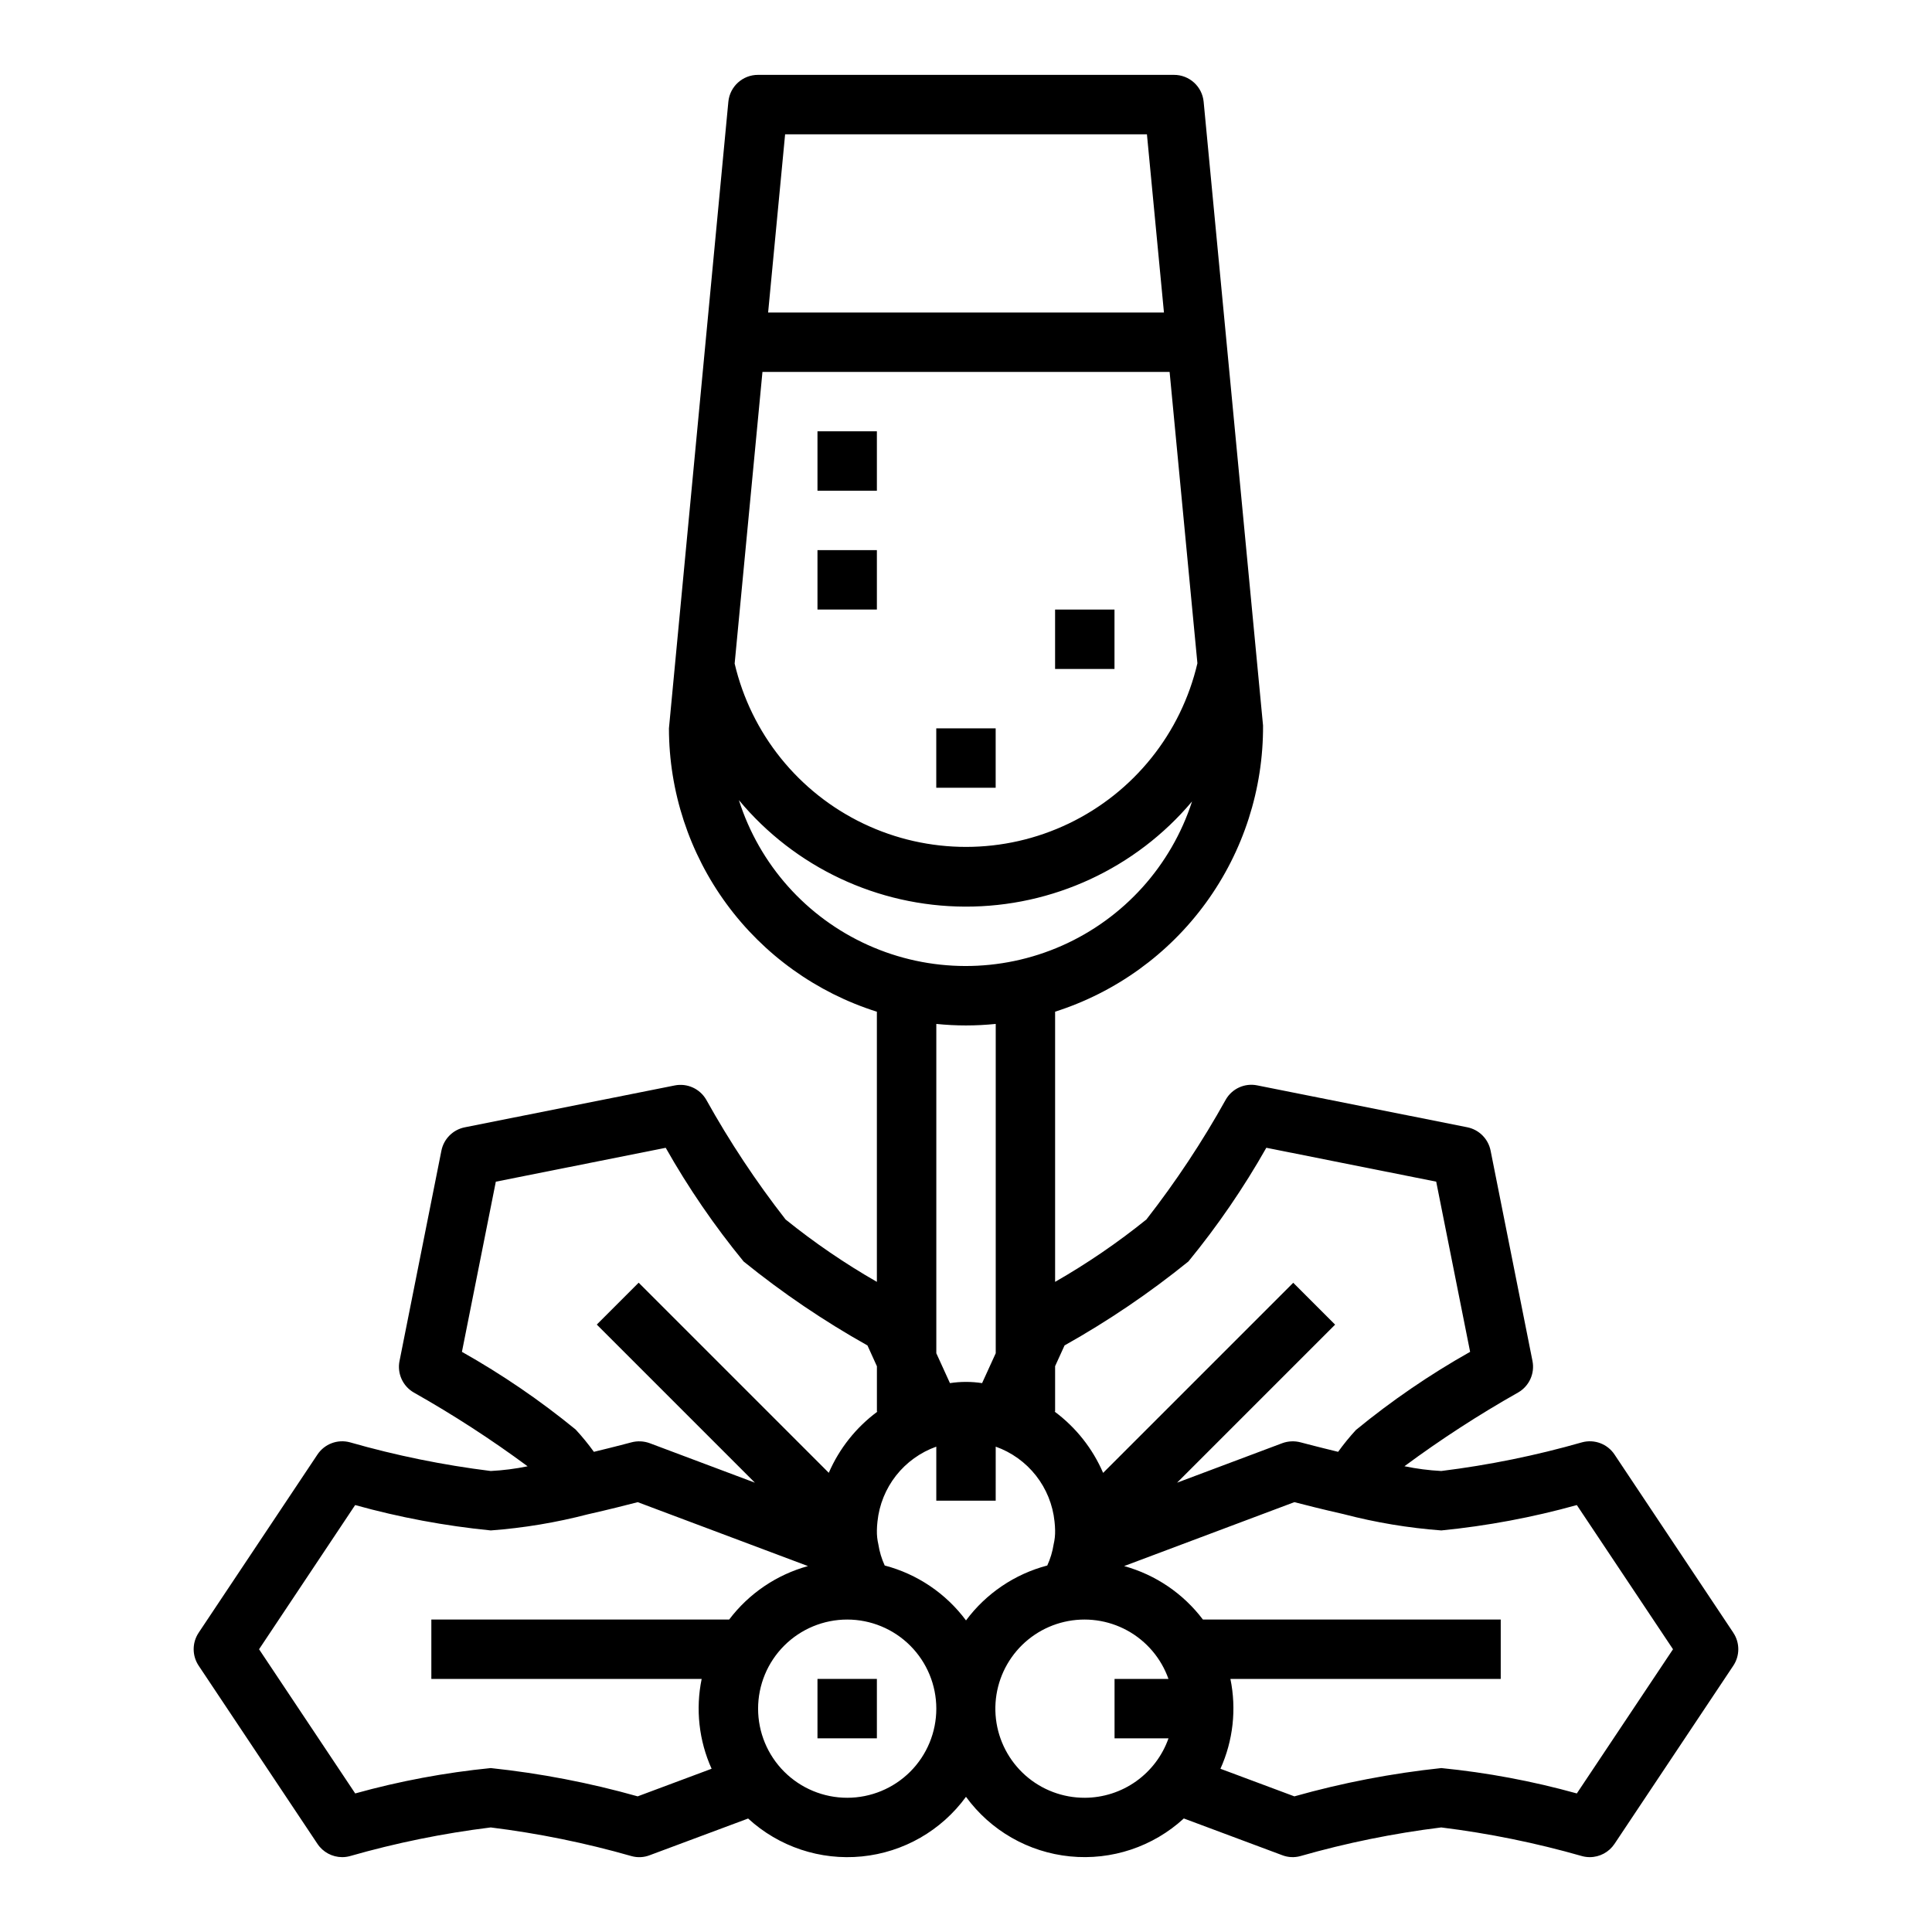 <?xml version="1.0" encoding="UTF-8"?>
<!-- Uploaded to: ICON Repo, www.iconrepo.com, Generator: ICON Repo Mixer Tools -->
<svg fill="#000000" width="800px" height="800px" version="1.1" viewBox="144 144 512 512" xmlns="http://www.w3.org/2000/svg">
 <g>
  <path d="m603.35 576.69-31.488-47.23v-0.004c-1.871-2.805-5.32-4.106-8.578-3.234-12.227 3.5-24.707 6.043-37.332 7.606-3.281-0.172-6.543-0.594-9.758-1.262 9.637-7.129 19.707-13.66 30.148-19.555 2.922-1.688 4.441-5.051 3.777-8.359l-11.098-55.734c-0.625-3.117-3.062-5.555-6.18-6.18l-55.648-11.098c-3.305-0.684-6.676 0.84-8.352 3.769-6.18 11.117-13.215 21.734-21.035 31.766-7.613 6.141-15.703 11.668-24.191 16.531v-71.598c16.062-5.125 30.07-15.242 39.984-28.883 9.91-13.641 15.207-30.086 15.121-46.949l-15.742-165.31c-0.387-4.051-3.801-7.141-7.875-7.125h-110.21c-4.07-0.016-7.484 3.074-7.871 7.125l-15.746 166.06c0.023 16.746 5.375 33.051 15.281 46.551s23.855 23.496 39.824 28.539v71.59c-8.488-4.863-16.578-10.391-24.191-16.531-7.82-10.023-14.852-20.641-21.035-31.75-1.688-2.914-5.047-4.43-8.352-3.769l-55.648 11.098c-3.117 0.625-5.555 3.062-6.176 6.18l-11.098 55.734h-0.004c-0.664 3.309 0.859 6.672 3.777 8.359 10.449 5.894 20.523 12.426 30.168 19.555-3.223 0.664-6.492 1.078-9.777 1.246-12.621-1.566-25.102-4.106-37.328-7.606-3.258-0.871-6.711 0.43-8.582 3.234l-31.488 47.23v0.004c-1.762 2.641-1.762 6.086 0 8.73l31.488 47.23c1.457 2.191 3.918 3.508 6.551 3.512 0.684 0 1.367-0.09 2.031-0.27 12.227-3.5 24.707-6.043 37.328-7.602 12.621 1.562 25.102 4.106 37.328 7.602 1.578 0.438 3.25 0.359 4.777-0.227l26.113-9.738c8.16 7.492 19.129 11.148 30.156 10.047 11.023-1.098 21.055-6.848 27.578-15.801 6.523 8.953 16.555 14.699 27.582 15.793 11.023 1.098 21.992-2.562 30.148-10.055l26.105 9.746c1.527 0.586 3.203 0.664 4.777 0.227 12.23-3.496 24.715-6.035 37.336-7.594 12.625 1.562 25.105 4.106 37.332 7.602 0.66 0.18 1.344 0.27 2.031 0.27 2.629 0 5.086-1.316 6.547-3.504l31.488-47.23c1.766-2.648 1.766-6.094 0-8.738zm-177.23-76.141c11.551-6.473 22.527-13.918 32.82-22.246 7.731-9.434 14.641-19.516 20.648-30.133l45.02 8.98 8.988 45.098v0.004c-10.668 6.008-20.793 12.934-30.258 20.703-1.688 1.836-3.266 3.769-4.723 5.793-5.715-1.379-9.926-2.512-9.973-2.519h-0.004c-1.59-0.418-3.273-0.336-4.816 0.227l-27.883 10.469 41.879-41.879-11.098-11.098-50.383 50.383c-2.777-6.457-7.219-12.062-12.863-16.25h0.141v-12.035zm-26.117 72.879c-5.324-7.156-12.922-12.289-21.547-14.555-0.816-1.781-1.383-3.668-1.684-5.606-0.285-1.211-0.414-2.453-0.387-3.699 0-0.789 0.078-1.574 0.156-2.363v0.004c0.461-4.441 2.168-8.66 4.926-12.172 2.758-3.508 6.453-6.164 10.66-7.66v14.32h15.742l0.004-14.32c4.207 1.496 7.902 4.152 10.66 7.66 2.762 3.512 4.469 7.731 4.926 12.172 0.078 0.789 0.156 1.574 0.156 2.363v-0.004c0.027 1.246-0.105 2.488-0.391 3.699-0.301 1.938-0.867 3.824-1.688 5.606-8.621 2.269-16.219 7.402-21.535 14.555zm47.945-393.84 4.512 47.23h-104.9l4.504-47.23zm-101.89 62.977h107.9l7.367 77.207c-4.336 18.586-16.867 34.203-34.07 42.461-17.203 8.262-37.227 8.273-54.441 0.035s-29.766-23.836-34.125-42.418zm-6.242 113.48c14.824 17.816 36.785 28.152 59.965 28.219 23.18 0.066 45.195-10.141 60.125-27.875-5.531 17.051-18.051 30.941-34.438 38.203-16.387 7.266-35.09 7.211-51.438-0.148-16.344-7.356-28.785-21.32-34.215-38.398zm60.191 59.707c2.66 0 5.281-0.141 7.871-0.402v87.27l-3.613 7.918v0.004c-2.824-0.434-5.695-0.434-8.52 0l-3.613-7.922v-87.27c2.59 0.262 5.211 0.402 7.875 0.402zm-124.61 41.406 45.02-8.98h0.004c6.004 10.617 12.914 20.699 20.648 30.133 10.289 8.328 21.27 15.773 32.816 22.246l2.504 5.512v12.02h0.141c-5.652 4.176-10.102 9.77-12.895 16.219l-50.383-50.383-11.098 11.098 41.902 41.902-27.883-10.469c-1.543-0.562-3.227-0.645-4.816-0.227 0 0-4.211 1.133-9.973 2.519-1.492-2.07-3.109-4.047-4.844-5.922-9.43-7.715-19.508-14.598-30.125-20.574zm37.598 162.89v0.004c-12.746-3.594-25.773-6.102-38.941-7.496-12.145 1.203-24.164 3.453-35.922 6.723l-25.48-38.211 25.465-38.211c11.766 3.273 23.785 5.519 35.938 6.723 8.695-0.648 17.312-2.082 25.75-4.281 5.512-1.242 10.383-2.481 13.195-3.211l45.113 16.938c-8.328 2.301-15.668 7.281-20.879 14.172h-78.926v15.742h71.637c-1.648 8.012-0.727 16.34 2.637 23.797zm55.523 0.379c-6.266 0-12.273-2.488-16.699-6.914-4.43-4.43-6.918-10.438-6.918-16.699 0-6.266 2.488-12.273 6.918-16.699 4.426-4.43 10.434-6.918 16.699-6.918 6.262 0 12.27 2.488 16.699 6.918 4.426 4.426 6.914 10.434 6.914 16.699 0 6.262-2.488 12.27-6.914 16.699-4.43 4.426-10.438 6.914-16.699 6.914zm62.977 0c-5.809 0.023-11.422-2.09-15.766-5.941-4.344-3.856-7.117-9.172-7.793-14.938-0.672-5.769 0.805-11.582 4.148-16.332 3.344-4.746 8.316-8.098 13.973-9.41s11.602-0.492 16.691 2.297c5.09 2.793 8.977 7.363 10.91 12.836h-14.293v15.742h14.297l-0.004 0.004c-1.621 4.59-4.621 8.562-8.59 11.383-3.969 2.816-8.707 4.34-13.574 4.359zm130.38-1.148c-11.754-3.269-23.77-5.519-35.914-6.723-13.168 1.395-26.195 3.902-38.941 7.496l-19.594-7.312v-0.004c3.363-7.453 4.289-15.781 2.644-23.797h71.637v-15.742h-78.926c-5.211-6.891-12.547-11.871-20.875-14.172l45.113-16.941c2.793 0.73 7.699 1.969 13.137 3.195v0.004c8.457 2.207 17.094 3.644 25.805 4.297 12.145-1.203 24.16-3.453 35.914-6.723l25.488 38.211z"/>
  <path d="m360.64 588.93h15.742v15.742h-15.742z"/>
  <path d="m360.64 258.3h15.742v15.742h-15.742z"/>
  <path d="m360.64 289.79h15.742v15.742h-15.742z"/>
  <path d="m423.61 305.54h15.742v15.742h-15.742z"/>
  <path d="m392.12 337.02h15.742v15.742h-15.742z"/>
 </g>
</svg>